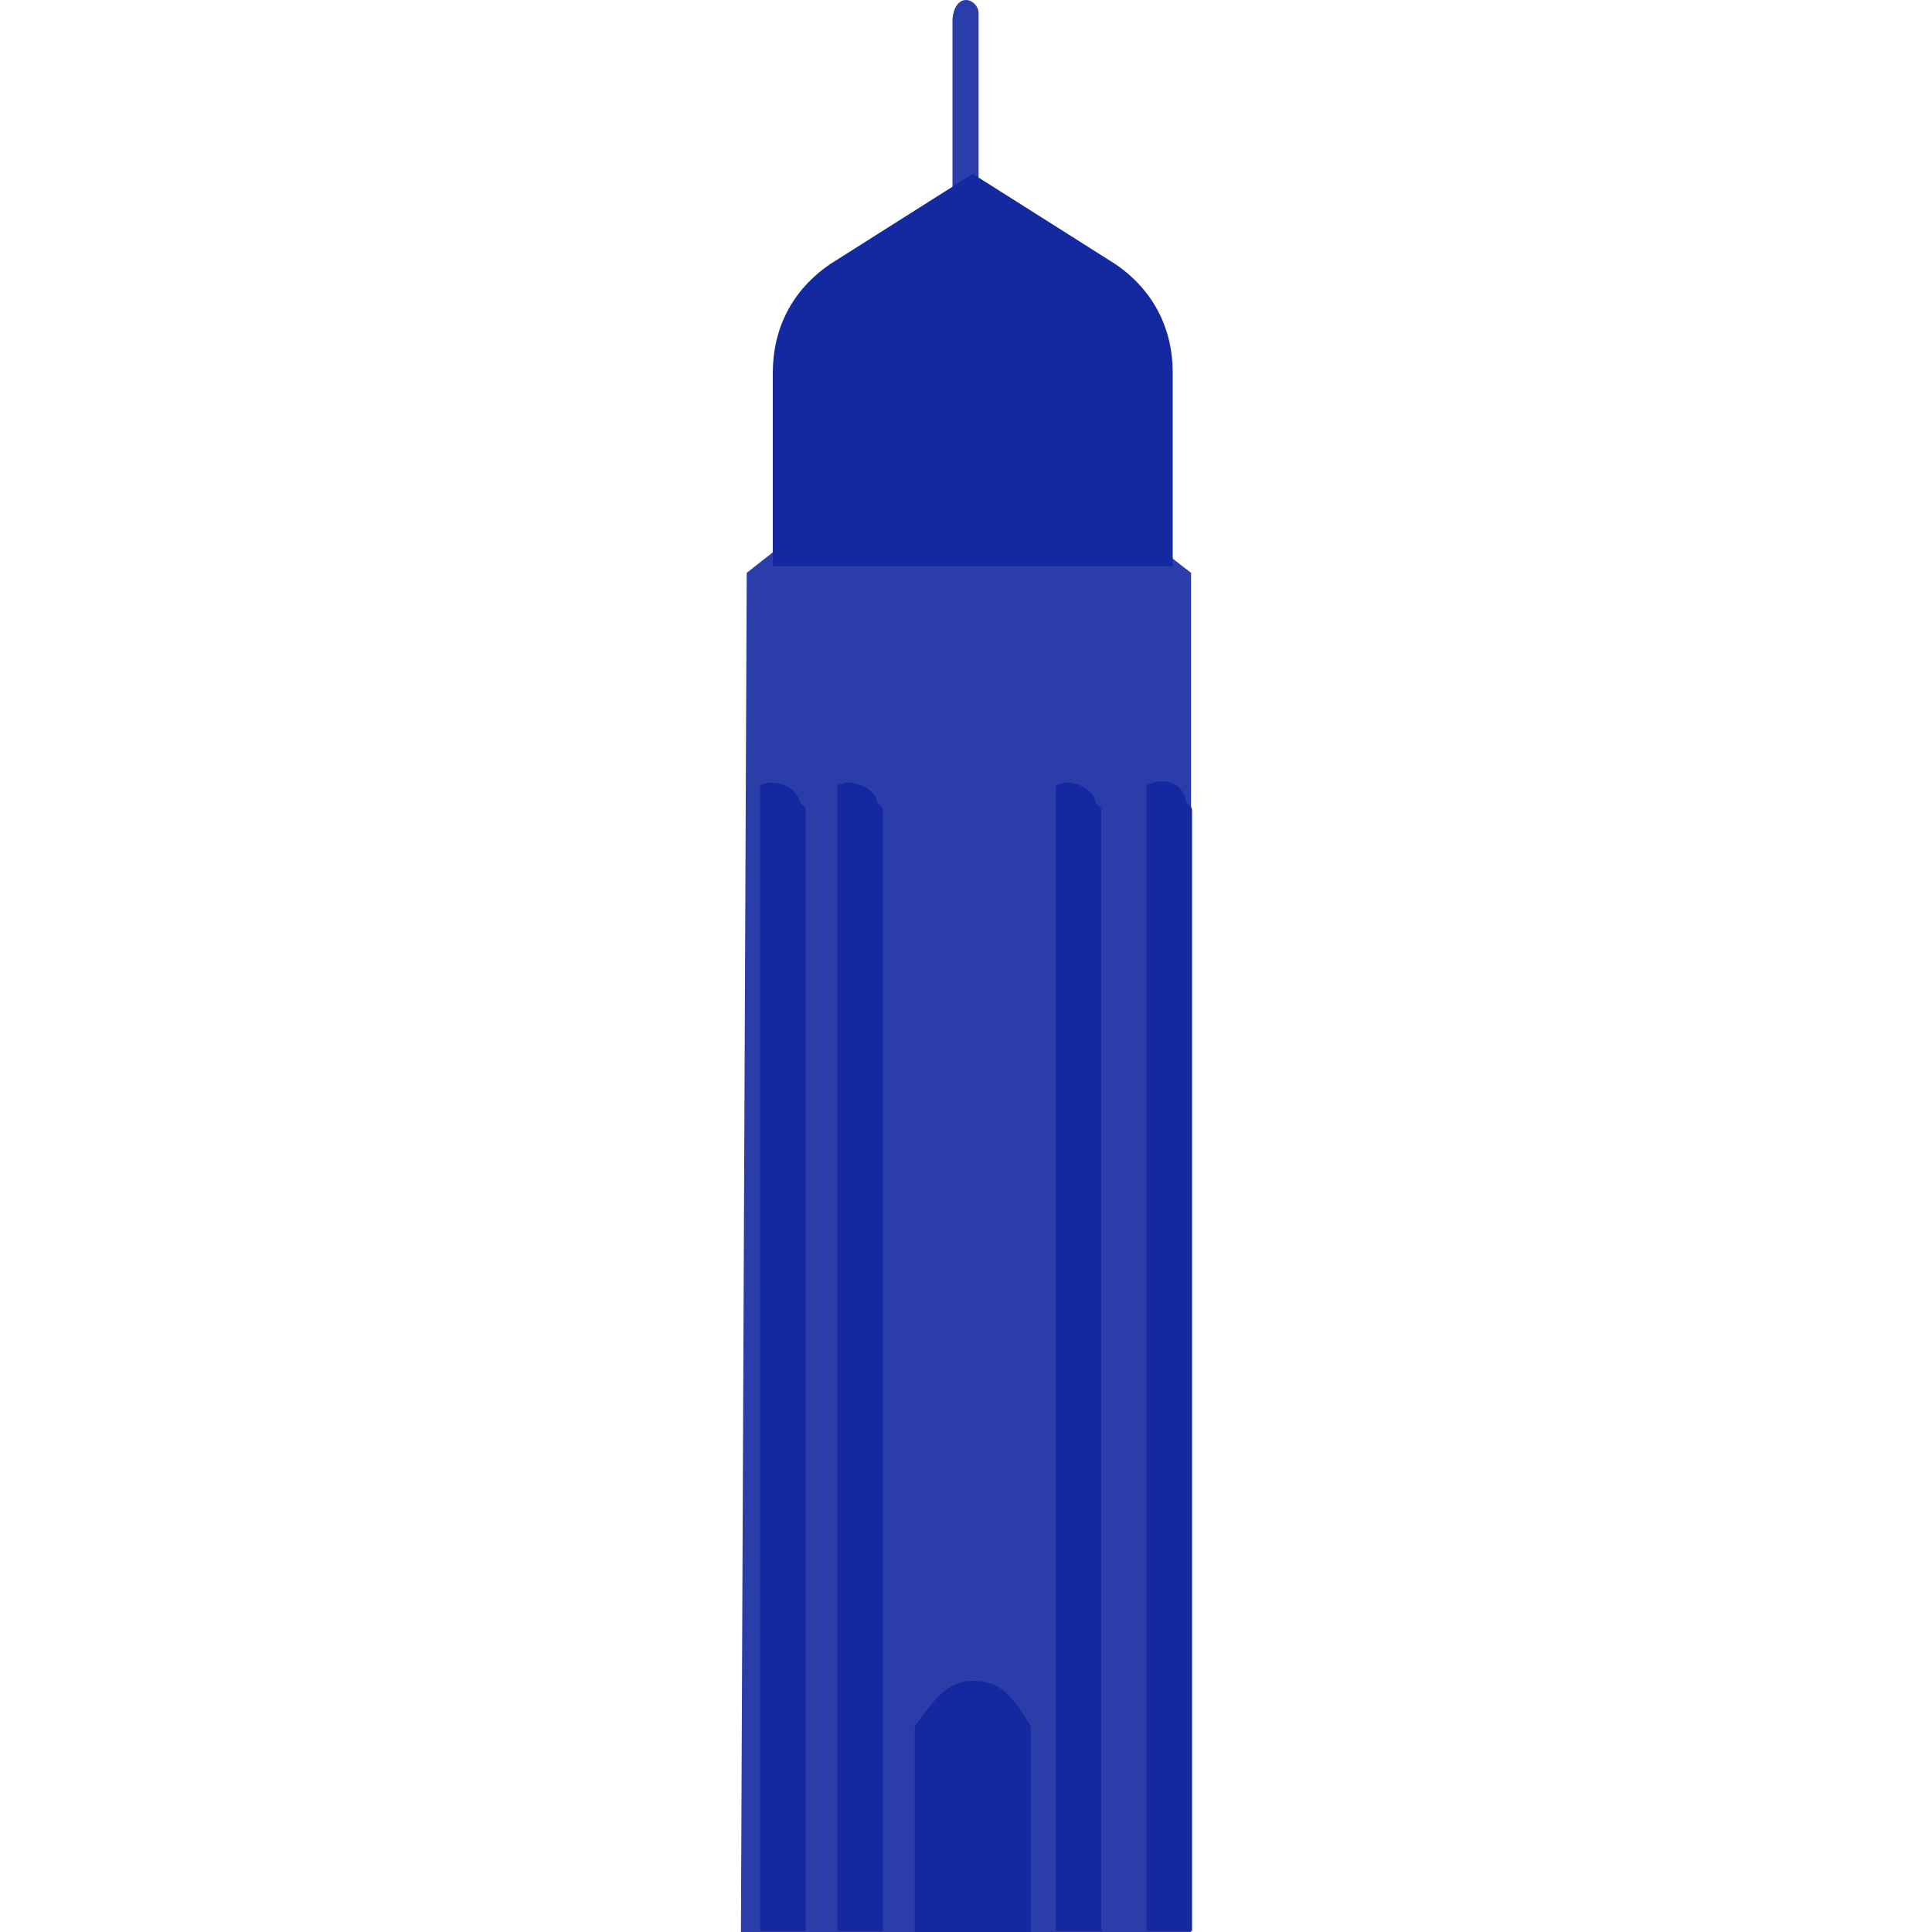 <?xml version="1.0" encoding="utf-8"?>
<!-- Generator: Adobe Illustrator 27.0.1, SVG Export Plug-In . SVG Version: 6.00 Build 0)  -->
<svg version="1.1" id="图层_1" xmlns="http://www.w3.org/2000/svg" xmlns:xlink="http://www.w3.org/1999/xlink" x="0px" y="0px"
	 viewBox="0 0 200 200" style="enable-background:new 0 0 200 200;" xml:space="preserve">
<style type="text/css">
	.st0{opacity:0.9;fill:#1428A0;}
	.st1{fill:#1428A0;}
</style>
<path class="st0" d="M77.3,59.3c6-4.7,10-8,13.3-9.3s6.7-1.3,9.3-0.7c4-0.7,7.3,0,10.7,0.7c2.7,1.3,6.7,4.7,12.7,9.3V200H76.7
	L77.3,59.3z M100,0c0.7,0,1.3,0.7,1.3,1.3V20h-2.7V2C98.7,0.7,99.3,0,100,0z"/>
<path class="st1" d="M86,27.3l14.7-9.3l14.7,9.3c4,2.7,6,6.7,6,11.3v20H80v-20C80,34,82,30,86,27.3z M86.7,81.3c1.3-0.7,3.3,0,4,1.3
	c0,0.7,0.7,0.7,0.7,1.3v116h-4.7V81.3z M78.7,81.3c1.3-0.7,3.3,0,4,1.3c0,0.7,0.7,0.7,0.7,1.3v116h-4.7V81.3z M109.3,81.3
	c1.3-0.7,3.3,0,4,1.3c0,0.7,0.7,0.7,0.7,1.3v116h-4.7V81.3z M118.7,81.3c1.3-0.7,3.3-0.7,4,1.3c0,0.7,0.7,0.7,0.7,1.3v116h-4.7V81.3
	z M94.7,178.7c2-2.7,3.3-4.7,6-4.7s4,1.3,6,4.7V200h-12V178.7z"/>
</svg>
